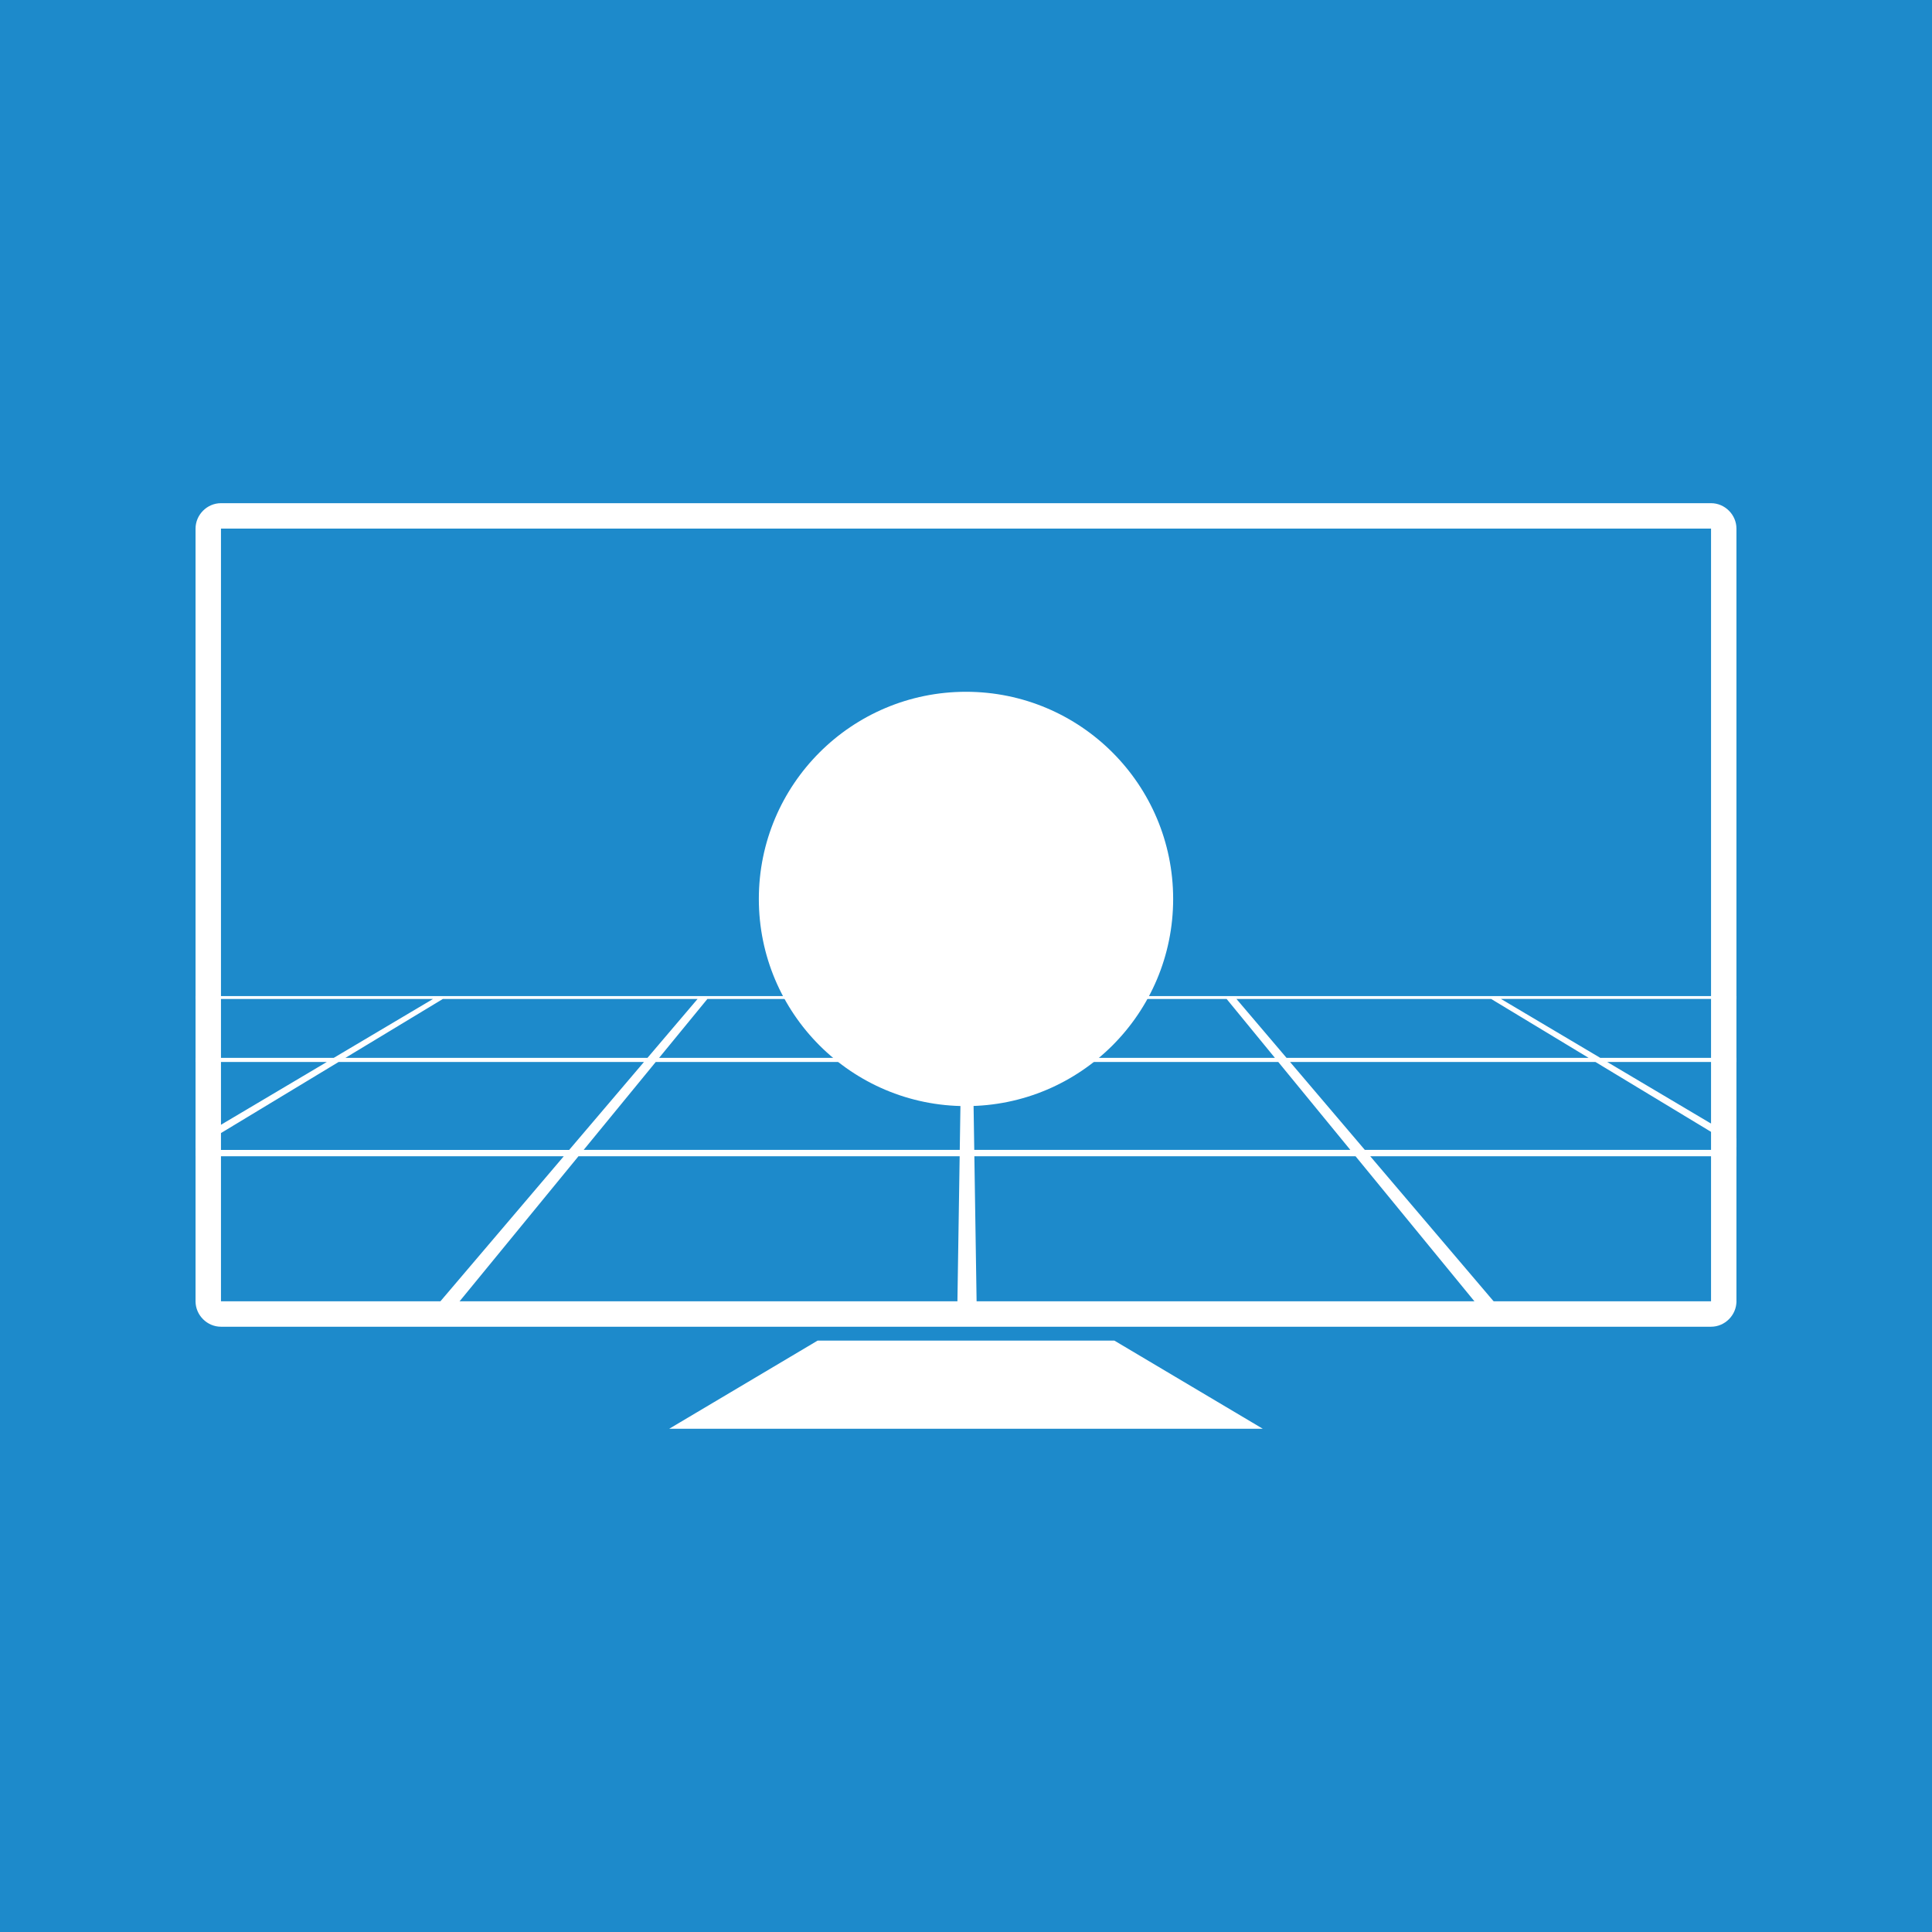 <?xml version="1.0" encoding="UTF-8" standalone="no"?>
<!-- Created with Inkscape (http://www.inkscape.org/) -->

<svg
   xmlns:dc="http://purl.org/dc/elements/1.1/"
   xmlns:cc="http://creativecommons.org/ns#"
   xmlns:rdf="http://www.w3.org/1999/02/22-rdf-syntax-ns#"
   xmlns:svg="http://www.w3.org/2000/svg"
   xmlns="http://www.w3.org/2000/svg"
   xmlns:sodipodi="http://sodipodi.sourceforge.net/DTD/sodipodi-0.dtd"
   xmlns:inkscape="http://www.inkscape.org/namespaces/inkscape"
   sodipodi:docname="SimsCard.svg"
   inkscape:version="0.92.3 (2405546, 2018-03-11)"
   id="svg854"
   version="1.1"
   viewBox="0 0 211.667 211.667"
   height="800"
   width="800">
  <sodipodi:namedview
     inkscape:snap-smooth-nodes="true"
     inkscape:measure-end="538.5,501.5"
     inkscape:measure-start="605.5,500"
     inkscape:guide-bbox="true"
     showguides="true"
     inkscape:window-maximized="1"
     inkscape:window-y="892"
     inkscape:window-x="-8"
     inkscape:window-height="1017"
     inkscape:window-width="1920"
     showborder="true"
     units="px"
     inkscape:snap-global="true"
     showgrid="false"
     inkscape:current-layer="layer2"
     inkscape:document-units="mm"
     inkscape:cy="305.01097"
     inkscape:cx="415.49252"
     inkscape:zoom="0.5"
     inkscape:pageshadow="2"
     inkscape:pageopacity="0.0"
     borderopacity="1.0"
     bordercolor="#666666"
     pagecolor="#ffffff"
     id="base"
     inkscape:object-paths="false"
     inkscape:snap-bbox="false"
     inkscape:bbox-nodes="true"
     inkscape:bbox-paths="true"
     inkscape:snap-bbox-edge-midpoints="true" />
  <defs
     id="defs848" />
  <g
     transform="translate(0,-85.333)"
     inkscape:label="Background"
     id="layer2"
     inkscape:groupmode="layer">
    <rect
       inkscape:export-ydpi="96"
       inkscape:export-xdpi="96"
       y="85.333"
       x="0"
       height="211.667"
       width="211.667"
       id="rect1494"
       style="opacity:1;fill:#1d8acb;fill-opacity:1;stroke-width:2.022;stroke-linecap:round;stroke-linejoin:round;stroke-miterlimit:4;stroke-dasharray:none" />
    <ellipse
       cy="130.585"
       cx="18.241"
       id="ellipse914"
       style="opacity:1;fill:#ffffff;fill-opacity:1;fill-rule:nonzero;stroke:none;stroke-width:7.938;stroke-linecap:square;stroke-linejoin:miter;stroke-miterlimit:4;stroke-dasharray:none;stroke-dashoffset:0;paint-order:markers stroke fill"
       r="8.887" />
  </g>
  <g
     style="display:inline"
     transform="translate(0,-85.333)"
     inkscape:label="Layer 3"
     id="layer4"
     inkscape:groupmode="layer">
    <g
       id="g6326"
       transform="translate(1.8764648e-6,-5.59)">
      <path
         sodipodi:nodetypes="cccccc"
         inkscape:connector-curvature="0"
         id="path6319"
         d="m 89.575,237.799 h 16.258 16.258 l 16.258,9.657 H 73.317 Z"
         style="fill:#ffffff;stroke:none;stroke-width:0.223px;stroke-linecap:butt;stroke-linejoin:miter;stroke-opacity:1"
         transform="translate(0,-1.0625e-6)" />
      <path
         inkscape:connector-curvature="0"
         id="rect6297"
         d="m 24.209,146.051 c -1.519,0 -2.785,1.267 -2.785,2.785 v 84.656 c 0,1.519 1.267,2.785 2.785,2.785 H 187.459 c 1.519,0 2.783,-1.267 2.783,-2.785 v -84.656 c 0,-1.519 -1.265,-2.785 -2.783,-2.785 z m 0,2.785 H 187.459 v 84.656 H 24.209 Z"
         style="color:#000000;font-style:normal;font-variant:normal;font-weight:normal;font-stretch:normal;font-size:medium;line-height:normal;font-family:sans-serif;font-variant-ligatures:normal;font-variant-position:normal;font-variant-caps:normal;font-variant-numeric:normal;font-variant-alternates:normal;font-feature-settings:normal;text-indent:0;text-align:start;text-decoration:none;text-decoration-line:none;text-decoration-style:solid;text-decoration-color:#000000;letter-spacing:normal;word-spacing:normal;text-transform:none;writing-mode:lr-tb;direction:ltr;text-orientation:mixed;dominant-baseline:auto;baseline-shift:baseline;text-anchor:start;white-space:normal;shape-padding:0;clip-rule:nonzero;display:inline;overflow:visible;visibility:visible;opacity:1;isolation:auto;mix-blend-mode:normal;color-interpolation:sRGB;color-interpolation-filters:linearRGB;solid-color:#000000;solid-opacity:1;vector-effect:none;fill:#ffffff;fill-opacity:1;fill-rule:nonzero;stroke:none;stroke-width:2.785;stroke-linecap:round;stroke-linejoin:round;stroke-miterlimit:4;stroke-dasharray:none;stroke-dashoffset:0;stroke-opacity:1;paint-order:markers stroke fill;color-rendering:auto;image-rendering:auto;shape-rendering:auto;text-rendering:auto;enable-background:accumulate" />
      <path
         sodipodi:nodetypes="ccccccccccccccccccccccccccccccccccccccccccccccccccccccccccccccccccccccccccccccccccccccccccccc"
         inkscape:connector-curvature="0"
         id="path6305"
         d="m 21.424,200.054 v 0.313 H 47.443 L 36.563,206.822 H 21.424 v 0.449 H 35.807 l -14.384,8.533 v 0.939 l 15.673,-9.472 h 33.456 l -8.194,9.634 H 21.424 v 0.697 h 40.342 l -13.548,15.928 h -26.794 l 0.837,1.179 24.912,0.049 h 2.141 55.559 2.141 55.558 2.142 l 24.798,0.104 0.731,-1.333 H 163.67 L 150.122,217.601 h 40.121 v -0.697 H 149.529 l -8.194,-9.634 h 33.456 l 15.452,9.339 v -0.937 l -14.163,-8.402 h 14.163 v -0.449 h -14.919 l -10.88,-6.455 h 25.8 v -0.313 h -26.327 -1.066 -27.654 -1.067 -27.654 -1.066 -27.654 -1.066 -27.654 -1.066 z m 27.095,0.313 h 27.906 l -5.49,6.455 H 37.839 Z m 28.981,0 h 27.906 l -0.1,6.455 H 72.209 Z m 28.982,0 h 27.905 l 5.29,6.455 h -33.096 z m 28.981,0 h 27.906 l 10.68,6.455 h -33.096 z m -63.62,6.903 h 33.457 l -0.15,9.634 H 63.946 Z m 34.746,0 h 33.456 l 7.896,9.634 h -41.202 z m -43.213,10.331 h 41.764 l -0.246,15.928 H 50.322 Z m 43.374,0 h 41.763 l 13.054,15.928 h -54.571 z"
         style="color:#000000;font-style:normal;font-variant:normal;font-weight:normal;font-stretch:normal;font-size:medium;line-height:normal;font-family:sans-serif;font-variant-ligatures:normal;font-variant-position:normal;font-variant-caps:normal;font-variant-numeric:normal;font-variant-alternates:normal;font-feature-settings:normal;text-indent:0;text-align:start;text-decoration:none;text-decoration-line:none;text-decoration-style:solid;text-decoration-color:#000000;letter-spacing:normal;word-spacing:normal;text-transform:none;writing-mode:lr-tb;direction:ltr;text-orientation:mixed;dominant-baseline:auto;baseline-shift:baseline;text-anchor:start;white-space:normal;shape-padding:0;clip-rule:nonzero;display:inline;overflow:visible;visibility:visible;opacity:1;isolation:auto;mix-blend-mode:normal;color-interpolation:sRGB;color-interpolation-filters:linearRGB;solid-color:#000000;solid-opacity:1;vector-effect:none;fill:#ffffff;fill-opacity:1;fill-rule:nonzero;stroke:none;stroke-width:2.785;stroke-linecap:round;stroke-linejoin:round;stroke-miterlimit:4;stroke-dasharray:none;stroke-dashoffset:0;stroke-opacity:1;paint-order:markers stroke fill;color-rendering:auto;image-rendering:auto;shape-rendering:auto;text-rendering:auto;enable-background:accumulate" />
      <circle
         r="22.696"
         cy="189.41"
         cx="105.833"
         id="path5507"
         style="opacity:1;fill:#ffffff;fill-opacity:1;fill-rule:nonzero;stroke:none;stroke-width:8.354;stroke-linecap:square;stroke-linejoin:miter;stroke-miterlimit:4;stroke-dasharray:none;stroke-dashoffset:0;paint-order:markers stroke fill" />
    </g>
  </g>
  <g
     transform="translate(0,-85.333)"
     style="display:none"
     inkscape:label="Layer 2"
     id="layer3"
     inkscape:groupmode="layer">
    <path
       inkscape:connector-curvature="0"
       id="rect1505"
       d="m 66.144,108.978 c -2.558,-2.8e-4 -4.617,2.058 -4.618,4.616 l -0.031,155.129 c -5.41e-4,2.558 2.058,4.617 4.616,4.618 l 79.411,0.016 c 2.558,2.8e-4 4.617,-2.058 4.618,-4.616 l 0.031,-155.129 c 3e-4,-2.558 -2.058,-4.617 -4.616,-4.618 z m 29.909,8.494 19.589,0.004 a 1.663,1.663 0 0 1 -10e-4,3.325 l -19.589,-0.004 a 1.663,1.663 0 0 1 9.92e-4,-3.325 z m -31.76,8.865 83.105,0.017 -0.026,130.382 -83.105,-0.017 z"
       style="opacity:1;fill:#ffffff;fill-opacity:1;stroke-width:2.678;stroke-linecap:round;stroke-linejoin:round;stroke-miterlimit:4;stroke-dasharray:none" />
    <g
       id="g993"
       transform="translate(0,-1.0625e-6)">
      <circle
         style="opacity:1;fill:#ffffff;fill-opacity:1;fill-rule:nonzero;stroke:none;stroke-width:7.938;stroke-linecap:square;stroke-linejoin:miter;stroke-miterlimit:4;stroke-dasharray:none;stroke-dashoffset:0;paint-order:markers stroke fill"
         id="path908"
         cx="76.426"
         cy="147.236"
         r="8.887" />
      <path
         style="opacity:1;fill:#ffffff;fill-opacity:1;fill-rule:nonzero;stroke:none;stroke-width:1.35;stroke-linecap:square;stroke-linejoin:miter;stroke-miterlimit:4;stroke-dasharray:none;stroke-dashoffset:0;paint-order:markers stroke fill"
         d="m 90.77,143.376 c -0.835,-1e-5 -1.511,0.677 -1.511,1.511 4.1e-5,0.835 0.677,1.511 1.511,1.511 H 140.904 v -0.003 c 0.022,0.001 0.043,0.002 0.065,0.003 0.835,1e-5 1.511,-0.677 1.511,-1.511 1e-5,-0.835 -0.677,-1.511 -1.511,-1.511 -0.022,2e-4 -0.043,8.7e-4 -0.065,0.002 v -0.002 z"
         id="circle910"
         inkscape:connector-curvature="0"
         sodipodi:nodetypes="ccccccccccc" />
      <path
         sodipodi:nodetypes="ccccccccccc"
         inkscape:connector-curvature="0"
         id="path922"
         d="m 90.142,149.329 c -0.488,-1e-5 -0.883,0.395 -0.883,0.883 2.4e-5,0.488 0.395,0.883 0.883,0.883 h 29.288 v -0.002 c 0.013,5.8e-4 0.025,0.001 0.038,0.002 0.488,10e-6 0.883,-0.395 0.883,-0.883 0,-0.488 -0.395,-0.883 -0.883,-0.883 -0.013,1.2e-4 -0.025,5.1e-4 -0.038,0.001 v -0.001 z"
         style="opacity:1;fill:#ffffff;fill-opacity:1;fill-rule:nonzero;stroke:none;stroke-width:0.789;stroke-linecap:square;stroke-linejoin:miter;stroke-miterlimit:4;stroke-dasharray:none;stroke-dashoffset:0;paint-order:markers stroke fill" />
      <rect
         style="opacity:1;fill:#ffffff;fill-opacity:1;fill-rule:nonzero;stroke:none;stroke-width:7.978;stroke-linecap:square;stroke-linejoin:miter;stroke-miterlimit:4;stroke-dasharray:none;stroke-dashoffset:0;paint-order:markers stroke fill"
         id="rect930"
         width="75.175"
         height="0.794"
         x="67.539"
         y="158.557" />
    </g>
    <g
       transform="translate(-0.017,-1.835)"
       id="g960">
      <circle
         style="opacity:1;fill:#ffffff;fill-opacity:1;fill-rule:nonzero;stroke:none;stroke-width:7.938;stroke-linecap:square;stroke-linejoin:miter;stroke-miterlimit:4;stroke-dasharray:none;stroke-dashoffset:0;paint-order:markers stroke fill"
         id="path908-8"
         cx="76.443"
         cy="173.404"
         r="8.887" />
      <path
         style="opacity:1;fill:#ffffff;fill-opacity:1;fill-rule:nonzero;stroke:none;stroke-width:1.35;stroke-linecap:square;stroke-linejoin:miter;stroke-miterlimit:4;stroke-dasharray:none;stroke-dashoffset:0;paint-order:markers stroke fill"
         d="m 90.787,169.545 c -0.835,-1e-5 -1.511,0.677 -1.511,1.511 4.1e-5,0.835 0.677,1.511 1.511,1.511 h 50.134 v -0.003 c 0.022,0.001 0.043,0.002 0.065,0.003 0.835,1e-5 1.511,-0.677 1.511,-1.511 1e-5,-0.835 -0.677,-1.511 -1.511,-1.511 -0.022,2e-4 -0.043,8.7e-4 -0.065,0.002 v -0.002 z"
         id="circle910-2"
         inkscape:connector-curvature="0"
         sodipodi:nodetypes="ccccccccccc" />
      <path
         sodipodi:nodetypes="ccccccccccc"
         inkscape:connector-curvature="0"
         id="path922-2"
         d="m 90.159,175.498 c -0.488,-1e-5 -0.883,0.395 -0.883,0.883 2.4e-5,0.488 0.395,0.883 0.883,0.883 h 29.288 v -0.002 c 0.013,5.8e-4 0.025,0.001 0.038,0.002 0.488,1e-5 0.883,-0.395 0.883,-0.883 0,-0.488 -0.395,-0.883 -0.883,-0.883 -0.013,1.2e-4 -0.025,5e-4 -0.038,0.001 v -0.001 z"
         style="opacity:1;fill:#ffffff;fill-opacity:1;fill-rule:nonzero;stroke:none;stroke-width:0.789;stroke-linecap:square;stroke-linejoin:miter;stroke-miterlimit:4;stroke-dasharray:none;stroke-dashoffset:0;paint-order:markers stroke fill" />
      <rect
         style="opacity:1;fill:#ffffff;fill-opacity:1;fill-rule:nonzero;stroke:none;stroke-width:7.978;stroke-linecap:square;stroke-linejoin:miter;stroke-miterlimit:4;stroke-dasharray:none;stroke-dashoffset:0;paint-order:markers stroke fill"
         id="rect930-7"
         width="75.175"
         height="0.794"
         x="67.556"
         y="184.725" />
    </g>
    <circle
       r="8.887"
       cy="195.903"
       cx="76.426"
       id="path908-8-9"
       style="opacity:1;fill:#ffffff;fill-opacity:1;fill-rule:nonzero;stroke:none;stroke-width:7.938;stroke-linecap:square;stroke-linejoin:miter;stroke-miterlimit:4;stroke-dasharray:none;stroke-dashoffset:0;paint-order:markers stroke fill"
       transform="translate(0,-1.0625e-6)" />
    <path
       sodipodi:nodetypes="ccccccccccc"
       inkscape:connector-curvature="0"
       id="circle910-2-7"
       d="m 90.77,192.043 c -0.835,-1e-5 -1.511,0.677 -1.511,1.511 4.1e-5,0.835 0.677,1.511 1.511,1.511 H 140.904 v -0.003 c 0.022,10e-4 0.043,0.002 0.065,0.003 0.835,1e-5 1.511,-0.677 1.511,-1.511 1e-5,-0.835 -0.677,-1.511 -1.511,-1.511 -0.022,2e-4 -0.043,8.7e-4 -0.065,0.002 v -0.002 z"
       style="opacity:1;fill:#ffffff;fill-opacity:1;fill-rule:nonzero;stroke:none;stroke-width:1.35;stroke-linecap:square;stroke-linejoin:miter;stroke-miterlimit:4;stroke-dasharray:none;stroke-dashoffset:0;paint-order:markers stroke fill"
       transform="translate(0,-1.0625e-6)" />
    <path
       style="opacity:1;fill:#ffffff;fill-opacity:1;fill-rule:nonzero;stroke:none;stroke-width:0.789;stroke-linecap:square;stroke-linejoin:miter;stroke-miterlimit:4;stroke-dasharray:none;stroke-dashoffset:0;paint-order:markers stroke fill"
       d="m 90.142,197.996 c -0.488,-1e-5 -0.883,0.395 -0.883,0.883 2.4e-5,0.488 0.395,0.883 0.883,0.883 h 29.288 v -0.002 c 0.013,5.8e-4 0.025,10e-4 0.038,0.002 0.488,1e-5 0.883,-0.395 0.883,-0.883 0,-0.488 -0.395,-0.883 -0.883,-0.883 -0.013,1.2e-4 -0.025,5e-4 -0.038,10e-4 v -10e-4 z"
       id="path922-2-7"
       inkscape:connector-curvature="0"
       sodipodi:nodetypes="ccccccccccc"
       transform="translate(0,-1.0625e-6)" />
    <rect
       y="250.483"
       x="67.539"
       height="0.794"
       width="75.175"
       id="rect930-7-4"
       style="opacity:1;fill:#ffffff;fill-opacity:1;fill-rule:nonzero;stroke:none;stroke-width:7.978;stroke-linecap:square;stroke-linejoin:miter;stroke-miterlimit:4;stroke-dasharray:none;stroke-dashoffset:0;paint-order:markers stroke fill"
       transform="translate(0,-1.0625e-6)" />
    <rect
       ry="2.646"
       rx="2.646"
       y="207.835"
       x="75.009"
       height="39.555"
       width="61.648"
       id="rect999"
       style="opacity:1;fill:#ffffff;fill-opacity:1;fill-rule:nonzero;stroke:none;stroke-width:7.938;stroke-linecap:square;stroke-linejoin:miter;stroke-miterlimit:4;stroke-dasharray:none;stroke-dashoffset:0;paint-order:markers stroke fill"
       transform="translate(0,-1.0625e-6)" />
  </g>
  <g
     transform="translate(0,-85.333)"
     style="display:none"
     id="layer1"
     inkscape:groupmode="layer"
     inkscape:label="Layer 1">
    <g
       transform="translate(-63.35,64.457)"
       id="g902">
      <g
         id="g1492"
         transform="matrix(0.858,-0.858,0.858,0.858,175.077,-39.439)"
         inkscape:export-xdpi="96"
         inkscape:export-ydpi="96">
        <path
           inkscape:connector-curvature="0"
           id="rect1403"
           d="m -126.937,22.777 c -0.311,-0.311 -0.812,-0.311 -1.123,0 l -42.843,42.843 c -0.311,0.311 -0.311,0.812 0,1.123 l 97.286,97.286 c 0.311,0.311 0.812,0.311 1.123,0 l 42.843,-42.843 c 0.311,-0.311 0.311,-0.812 0,-1.123 z m -4.815,9.404 92.697,92.697 c 0.296,0.296 0.339,0.731 0.095,0.975 l -33.545,33.545 c -0.243,0.243 -0.678,0.201 -0.975,-0.095 L -166.176,66.606 c -0.296,-0.296 -0.339,-0.731 -0.095,-0.975 l 33.545,-33.545 c 0.243,-0.243 0.678,-0.201 0.975,0.095 z"
           style="opacity:1;fill:#ffffff;fill-opacity:1;stroke-width:0.265" />
        <path
           inkscape:connector-curvature="0"
           id="rect1405-9"
           d="m -129.17,50.444 c -0.048,-0.048 -0.134,-0.038 -0.193,0.021 l -5.897,5.897 -5.897,-5.897 c -0.059,-0.059 -0.145,-0.069 -0.193,-0.021 l -6.563,6.563 c -0.048,0.048 -0.038,0.134 0.021,0.193 l 5.897,5.897 -5.897,5.897 c -0.059,0.059 -0.069,0.145 -0.021,0.193 l 6.563,6.563 c 0.048,0.048 0.134,0.038 0.193,-0.021 l 5.897,-5.897 5.897,5.897 c 0.059,0.059 0.145,0.069 0.193,0.021 l 6.563,-6.563 c 0.048,-0.048 0.038,-0.134 -0.021,-0.193 l -5.897,-5.897 5.897,-5.897 c 0.059,-0.059 0.069,-0.145 0.021,-0.193 z"
           style="opacity:1;fill:#ffffff;fill-opacity:1;stroke-width:0.045" />
        <path
           inkscape:connector-curvature="0"
           id="rect1425"
           d="m -124.135,82.08 c -0.101,-0.1 -0.228,-0.134 -0.286,-0.076 l -8.021,8.021 c -0.058,0.058 -0.025,0.186 0.076,0.286 l 31.442,31.442 c 0.101,0.1 0.229,0.135 0.287,0.076 l 8.021,-8.021 c 0.058,-0.058 0.024,-0.186 -0.076,-0.287 z m 1.8,7.563 6.267,6.267 a 1.746,1.746 0 1 1 -2.469,2.469 l -6.267,-6.267 a 1.746,1.746 0 1 1 2.469,-2.469 z m 15.903,15.903 6.267,6.267 a 1.746,1.746 0 1 1 -2.469,2.469 l -6.267,-6.267 a 1.746,1.746 0 1 1 2.469,-2.469 z"
           style="opacity:1;fill:#ffffff;fill-opacity:1;stroke-width:0.065" />
        <path
           inkscape:connector-curvature="0"
           id="rect1427"
           d="m -86.923,116.673 c -0.034,-0.034 -0.123,-2e-5 -0.2,0.077 l -10.574,10.574 c -0.077,0.077 -0.111,0.166 -0.077,0.2 l 10.727,10.727 c 0.034,0.034 0.124,3.9e-4 0.201,-0.076 l 10.574,-10.574 c 0.077,-0.077 0.111,-0.166 0.076,-0.201 z m 4.545,6.182 a 6.515,6.515 0 0 1 -4e-6,9.214 6.515,6.515 0 0 1 -9.214,0 6.515,6.515 0 0 1 -3e-6,-9.214 6.515,6.515 0 0 1 9.214,0 z"
           style="opacity:1;fill:#ffffff;fill-opacity:1;stroke-width:0.044" />
        <path
           style="opacity:1;fill:#ffffff;fill-opacity:1;stroke-width:0.044"
           d="m -73.562,130.034 c -0.034,-0.034 -0.123,-2e-5 -0.2,0.077 l -10.574,10.574 c -0.077,0.077 -0.111,0.166 -0.077,0.2 l 10.727,10.727 c 0.034,0.034 0.124,3.8e-4 0.201,-0.076 l 10.574,-10.574 c 0.077,-0.077 0.111,-0.166 0.076,-0.201 z m 4.545,6.182 a 6.515,6.515 0 0 1 -4e-6,9.214 6.515,6.515 0 0 1 -9.214,-1e-5 6.515,6.515 0 0 1 -3e-6,-9.214 6.515,6.515 0 0 1 9.214,0 z"
           id="path1432"
           inkscape:connector-curvature="0" />
        <rect
           transform="rotate(45)"
           ry="0.412"
           rx="0.794"
           y="135.672"
           x="-29.994"
           height="6.044"
           width="44.979"
           id="rect1437"
           style="opacity:1;fill:#ffffff;fill-opacity:1;stroke-width:0.191" />
        <rect
           transform="rotate(45)"
           ry="0.412"
           rx="0.794"
           y="125.632"
           x="-29.785"
           height="6.044"
           width="44.979"
           id="rect1437-6"
           style="opacity:1;fill:#ffffff;fill-opacity:1;stroke-width:0.191" />
        <rect
           transform="rotate(45)"
           style="opacity:1;fill:#ffffff;fill-opacity:1;stroke-width:0.191"
           id="rect1454"
           width="44.979"
           height="6.044"
           x="-29.785"
           y="115.592"
           rx="0.794"
           ry="0.412" />
        <rect
           transform="rotate(45)"
           style="opacity:1;fill:#ffffff;fill-opacity:1;stroke-width:0.191"
           id="rect1458"
           width="44.979"
           height="6.044"
           x="-29.994"
           y="161.116"
           rx="0.794"
           ry="0.412" />
      </g>
    </g>
  </g>
</svg>
